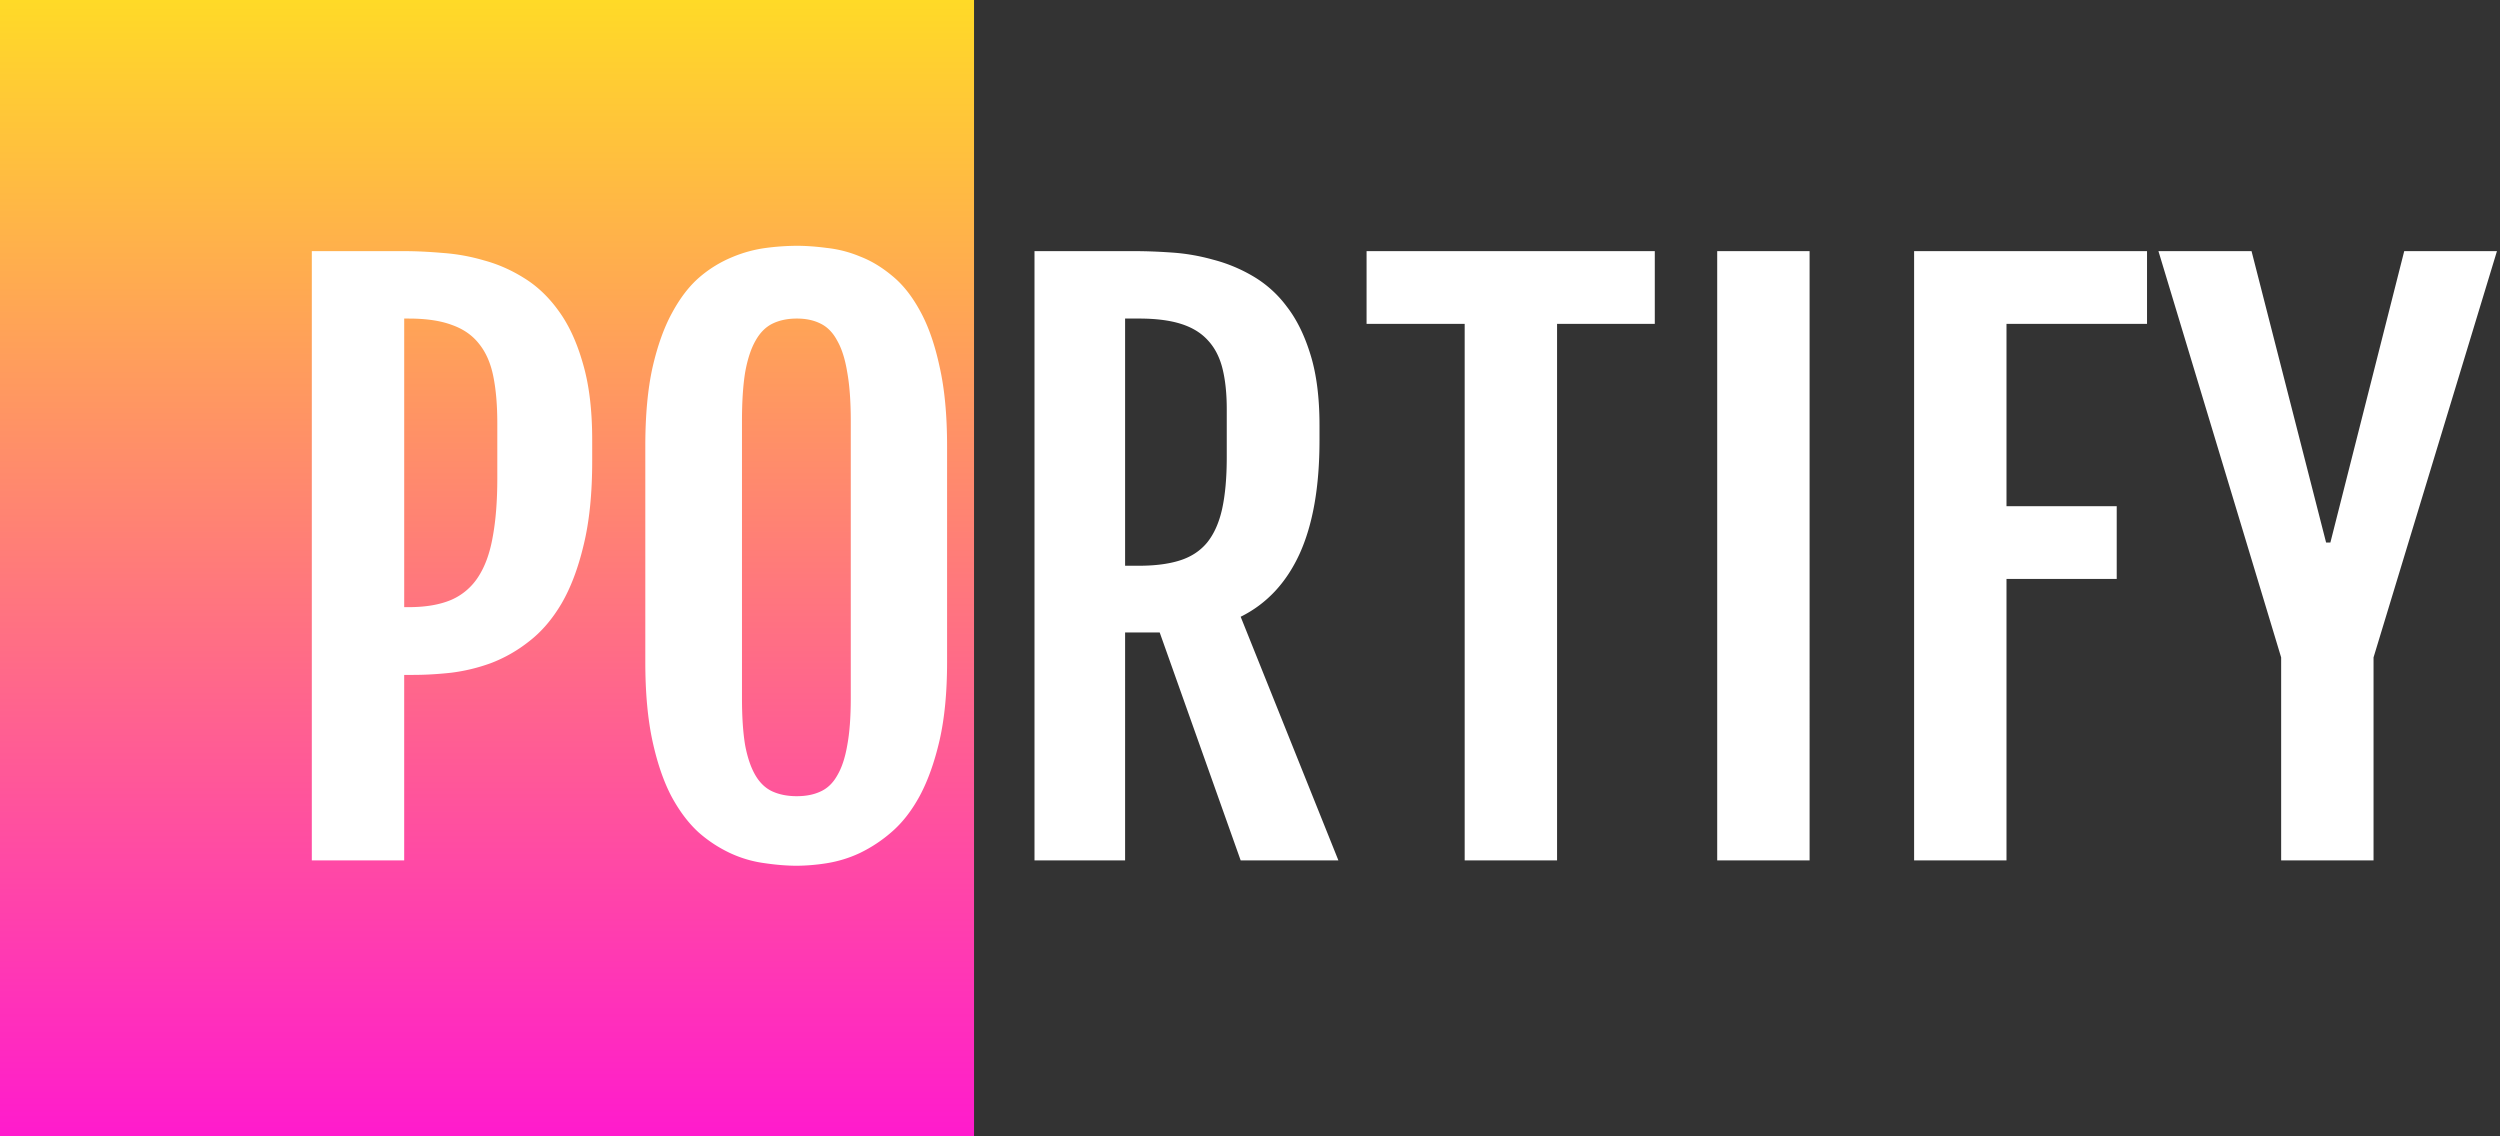 <svg xmlns="http://www.w3.org/2000/svg" width="154" height="70" fill="none"><rect width="100%" height="100%" fill="#333333" stroke="none"/><path fill="url(#a)" d="M0 0h60v70H0z"/><path fill="#fff" d="M19.208 15.47h5.69c.719 0 1.502.037 2.352.11.864.06 1.721.213 2.57.462.865.234 1.693.6 2.484 1.099.805.498 1.516 1.179 2.131 2.043.615.85 1.106 1.919 1.472 3.208.381 1.29.572 2.857.572 4.702v1.319c0 2.006-.176 3.728-.528 5.163-.337 1.421-.79 2.622-1.362 3.604-.571.967-1.238 1.743-2 2.329a8.83 8.83 0 0 1-2.35 1.34c-.806.293-1.627.49-2.462.593-.82.088-1.596.132-2.329.132h-.55V53h-5.69V15.47zm5.977 21.93c1.025 0 1.89-.147 2.592-.44a3.732 3.732 0 0 0 1.67-1.406c.425-.645.725-1.465.901-2.461.19-1.011.286-2.22.286-3.626v-3.383c0-1.114-.08-2.073-.242-2.879-.161-.82-.454-1.494-.879-2.021-.41-.528-.967-.916-1.67-1.165-.703-.264-1.59-.395-2.658-.395h-.286v17.775h.286zM49.09 53.33c-.6 0-1.253-.052-1.956-.154a7.327 7.327 0 0 1-2.087-.593 8.164 8.164 0 0 1-2-1.297c-.63-.571-1.194-1.318-1.692-2.241-.483-.923-.871-2.058-1.164-3.406-.293-1.362-.44-2.98-.44-4.856V27.49c0-1.89.147-3.501.44-4.834.307-1.348.71-2.476 1.208-3.384.498-.923 1.062-1.655 1.692-2.197a7.46 7.46 0 0 1 2-1.23 8.085 8.085 0 0 1 2.087-.572 15.184 15.184 0 0 1 1.912-.132c.556 0 1.172.044 1.846.132a7.38 7.38 0 0 1 2.043.527c.689.264 1.355.667 2 1.209.644.527 1.215 1.252 1.713 2.175.498.908.894 2.043 1.187 3.406.307 1.348.461 2.98.461 4.9v13.293c0 1.86-.154 3.465-.461 4.812-.308 1.333-.71 2.468-1.209 3.406-.498.923-1.076 1.67-1.736 2.241a8.728 8.728 0 0 1-1.999 1.319 7.618 7.618 0 0 1-2.021.615 12.24 12.24 0 0 1-1.824.154zm0-4.285c.556 0 1.04-.095 1.45-.286.425-.19.77-.52 1.033-.989.278-.468.483-1.084.615-1.845.146-.777.22-1.75.22-2.923V25.93c0-1.201-.074-2.205-.22-3.01-.132-.806-.337-1.45-.615-1.934-.264-.498-.608-.85-1.033-1.055-.41-.205-.893-.308-1.45-.308-.572 0-1.07.103-1.494.308-.425.205-.777.557-1.055 1.055-.278.483-.49 1.128-.637 1.933-.132.806-.198 1.81-.198 3.01v17.073c0 1.172.066 2.146.198 2.923.146.762.359 1.377.637 1.846.278.468.63.798 1.055.988.425.19.922.286 1.494.286zM63.725 15.47h6.174c.703 0 1.472.029 2.307.088.85.058 1.692.205 2.527.439a9.55 9.55 0 0 1 2.439 1.01 6.992 6.992 0 0 1 2.087 1.869c.615.79 1.106 1.787 1.472 2.988.367 1.186.55 2.63.55 4.328v.945c0 2.857-.41 5.186-1.23 6.988-.821 1.787-2.03 3.076-3.626 3.867L82.445 53h-6.02l-4.988-14.04h-2.131V53h-5.581V15.47zm6.438 19.38c.996 0 1.838-.11 2.526-.33.689-.22 1.246-.586 1.67-1.099.425-.527.733-1.215.923-2.065.19-.864.286-1.926.286-3.186v-2.966c0-.967-.088-1.802-.264-2.505-.176-.703-.476-1.282-.9-1.736-.41-.454-.96-.791-1.649-1.01-.688-.22-1.552-.33-2.592-.33h-.857V34.85h.857zm20.06-14.898h-6.042V15.47h17.754v4.482h-6.02V53h-5.691V19.953zm15.557-4.482h5.691V53h-5.691V15.47zm12.129 0h14.348v4.482H123.6V31.18h6.79v4.483h-6.79V53h-5.691V15.47zm22.61 25.027L132.96 15.47h5.735l4.593 17.951h.263L148.1 15.47h5.712l-7.602 25.027V53h-5.691V40.498z"/><defs><linearGradient id="a" x1="30" x2="30" y1="0" y2="70" gradientUnits="userSpaceOnUse"><stop stop-color="#FFDA27"/><stop offset="1" stop-color="#FF1BCD"/></linearGradient></defs></svg>